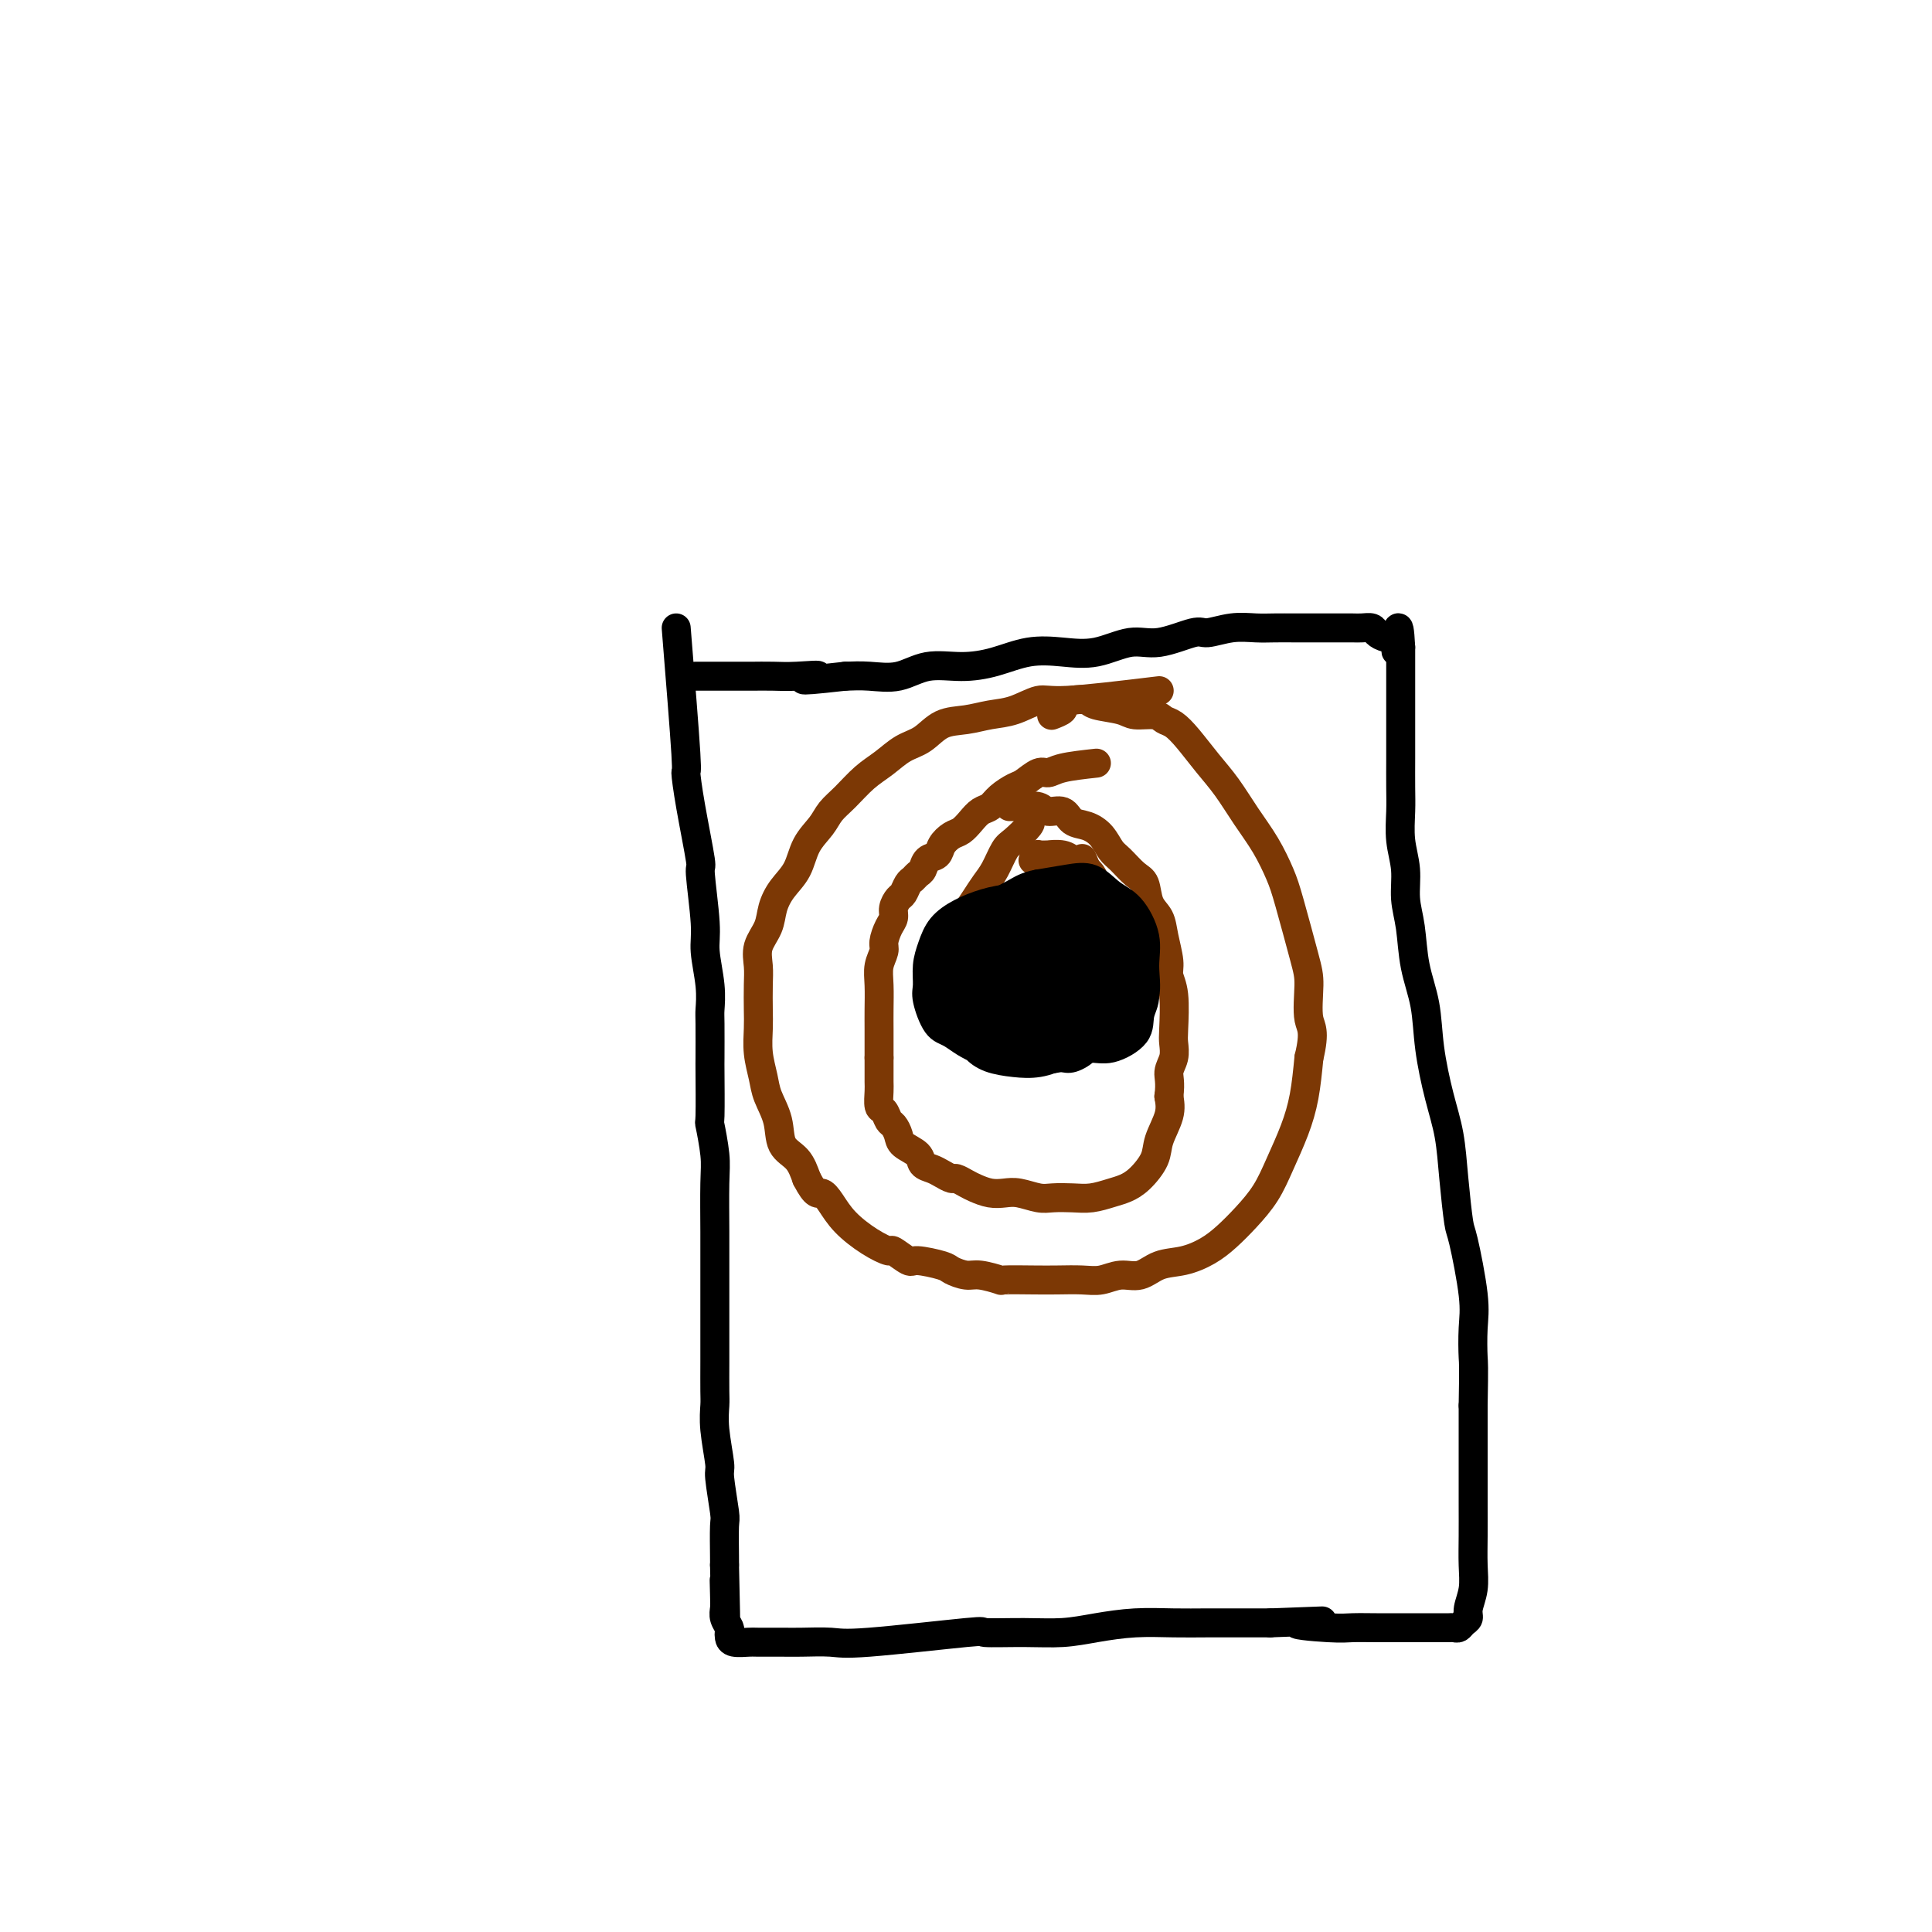 <svg viewBox='0 0 400 400' version='1.1' xmlns='http://www.w3.org/2000/svg' xmlns:xlink='http://www.w3.org/1999/xlink'><g fill='none' stroke='#000000' stroke-width='6' stroke-linecap='round' stroke-linejoin='round'><path d='M140,130c0.859,10.660 1.718,21.321 2,26c0.282,4.679 -0.011,3.378 0,4c0.011,0.622 0.328,3.167 1,7c0.672,3.833 1.701,8.954 2,11c0.299,2.046 -0.130,1.017 0,3c0.130,1.983 0.819,6.977 1,10c0.181,3.023 -0.148,4.076 0,6c0.148,1.924 0.772,4.721 1,7c0.228,2.279 0.061,4.041 0,5c-0.061,0.959 -0.017,1.113 0,3c0.017,1.887 0.008,5.505 0,7c-0.008,1.495 -0.016,0.866 0,3c0.016,2.134 0.057,7.031 0,9c-0.057,1.969 -0.211,1.010 0,2c0.211,0.990 0.789,3.928 1,6c0.211,2.072 0.057,3.277 0,6c-0.057,2.723 -0.015,6.964 0,10c0.015,3.036 0.004,4.869 0,7c-0.004,2.131 -0.001,4.561 0,7c0.001,2.439 -0.001,4.886 0,7c0.001,2.114 0.004,3.894 0,6c-0.004,2.106 -0.016,4.537 0,6c0.016,1.463 0.061,1.958 0,3c-0.061,1.042 -0.226,2.631 0,5c0.226,2.369 0.845,5.517 1,7c0.155,1.483 -0.155,1.301 0,3c0.155,1.699 0.773,5.280 1,7c0.227,1.720 0.061,1.578 0,3c-0.061,1.422 -0.017,4.406 0,6c0.017,1.594 0.009,1.797 0,2'/><path d='M150,324c0.465,19.678 0.128,8.873 0,5c-0.128,-3.873 -0.048,-0.814 0,1c0.048,1.814 0.065,2.384 0,3c-0.065,0.616 -0.213,1.279 0,2c0.213,0.721 0.785,1.500 1,2c0.215,0.500 0.071,0.723 0,1c-0.071,0.277 -0.069,0.610 0,1c0.069,0.390 0.207,0.837 1,1c0.793,0.163 2.243,0.043 3,0c0.757,-0.043 0.823,-0.010 2,0c1.177,0.010 3.467,-0.005 5,0c1.533,0.005 2.310,0.030 4,0c1.690,-0.030 4.294,-0.113 6,0c1.706,0.113 2.513,0.423 8,0c5.487,-0.423 15.655,-1.580 20,-2c4.345,-0.420 2.869,-0.102 4,0c1.131,0.102 4.870,-0.011 8,0c3.130,0.011 5.650,0.147 8,0c2.350,-0.147 4.528,-0.575 7,-1c2.472,-0.425 5.237,-0.846 8,-1c2.763,-0.154 5.524,-0.041 8,0c2.476,0.041 4.667,0.011 7,0c2.333,-0.011 4.810,-0.003 7,0c2.190,0.003 4.095,0.002 6,0'/><path d='M263,336c18.232,-0.679 8.311,-0.378 6,0c-2.311,0.378 2.987,0.833 6,1c3.013,0.167 3.742,0.045 5,0c1.258,-0.045 3.044,-0.012 5,0c1.956,0.012 4.082,0.003 6,0c1.918,-0.003 3.627,0.000 5,0c1.373,-0.000 2.409,-0.003 3,0c0.591,0.003 0.737,0.012 1,0c0.263,-0.012 0.644,-0.046 1,0c0.356,0.046 0.688,0.173 1,0c0.312,-0.173 0.606,-0.645 1,-1c0.394,-0.355 0.890,-0.592 1,-1c0.110,-0.408 -0.167,-0.987 0,-2c0.167,-1.013 0.777,-2.459 1,-4c0.223,-1.541 0.060,-3.178 0,-5c-0.060,-1.822 -0.016,-3.828 0,-6c0.016,-2.172 0.004,-4.510 0,-7c-0.004,-2.490 -0.001,-5.132 0,-8c0.001,-2.868 0.000,-5.962 0,-8c-0.000,-2.038 -0.000,-3.019 0,-4'/><path d='M305,291c0.163,-8.776 0.069,-8.716 0,-10c-0.069,-1.284 -0.113,-3.912 0,-6c0.113,-2.088 0.382,-3.638 0,-7c-0.382,-3.362 -1.414,-8.537 -2,-11c-0.586,-2.463 -0.724,-2.213 -1,-4c-0.276,-1.787 -0.689,-5.609 -1,-9c-0.311,-3.391 -0.521,-6.350 -1,-9c-0.479,-2.650 -1.227,-4.991 -2,-8c-0.773,-3.009 -1.570,-6.687 -2,-10c-0.430,-3.313 -0.492,-6.261 -1,-9c-0.508,-2.739 -1.460,-5.270 -2,-8c-0.540,-2.730 -0.666,-5.661 -1,-8c-0.334,-2.339 -0.874,-4.087 -1,-6c-0.126,-1.913 0.162,-3.991 0,-6c-0.162,-2.009 -0.776,-3.948 -1,-6c-0.224,-2.052 -0.060,-4.218 0,-6c0.060,-1.782 0.016,-3.181 0,-5c-0.016,-1.819 -0.004,-4.059 0,-6c0.004,-1.941 0.001,-3.585 0,-5c-0.001,-1.415 -0.000,-2.603 0,-4c0.000,-1.397 0.000,-3.004 0,-4c-0.000,-0.996 -0.000,-1.380 0,-2c0.000,-0.620 0.000,-1.475 0,-2c-0.000,-0.525 -0.000,-0.719 0,-1c0.000,-0.281 0.000,-0.649 0,-1c-0.000,-0.351 -0.000,-0.685 0,-1c0.000,-0.315 0.000,-0.610 0,-1c-0.000,-0.390 -0.000,-0.874 0,-1c0.000,-0.126 0.000,0.107 0,0c-0.000,-0.107 -0.000,-0.553 0,-1'/><path d='M290,134c-0.406,-7.997 -0.920,-1.989 -1,0c-0.080,1.989 0.274,-0.041 0,-1c-0.274,-0.959 -1.175,-0.845 -2,-1c-0.825,-0.155 -1.573,-0.577 -2,-1c-0.427,-0.423 -0.533,-0.845 -1,-1c-0.467,-0.155 -1.296,-0.041 -2,0c-0.704,0.041 -1.283,0.011 -2,0c-0.717,-0.011 -1.573,-0.003 -3,0c-1.427,0.003 -3.426,-0.000 -5,0c-1.574,0.000 -2.723,0.004 -4,0c-1.277,-0.004 -2.684,-0.017 -4,0c-1.316,0.017 -2.543,0.065 -4,0c-1.457,-0.065 -3.146,-0.244 -5,0c-1.854,0.244 -3.873,0.910 -5,1c-1.127,0.090 -1.363,-0.396 -3,0c-1.637,0.396 -4.676,1.674 -7,2c-2.324,0.326 -3.932,-0.298 -6,0c-2.068,0.298 -4.595,1.520 -7,2c-2.405,0.480 -4.687,0.218 -7,0c-2.313,-0.218 -4.658,-0.391 -7,0c-2.342,0.391 -4.681,1.344 -7,2c-2.319,0.656 -4.619,1.013 -7,1c-2.381,-0.013 -4.844,-0.395 -7,0c-2.156,0.395 -4.003,1.568 -6,2c-1.997,0.432 -4.142,0.123 -6,0c-1.858,-0.123 -3.429,-0.062 -5,0'/><path d='M175,140c-13.556,1.547 -7.444,0.415 -6,0c1.444,-0.415 -1.778,-0.111 -4,0c-2.222,0.111 -3.442,0.030 -5,0c-1.558,-0.030 -3.454,-0.008 -4,0c-0.546,0.008 0.257,0.002 -1,0c-1.257,-0.002 -4.574,-0.001 -6,0c-1.426,0.001 -0.960,0.000 -1,0c-0.040,-0.000 -0.585,-0.000 -1,0c-0.415,0.000 -0.700,0.000 -1,0c-0.300,-0.000 -0.617,-0.000 -1,0c-0.383,0.000 -0.834,0.000 -1,0c-0.166,-0.000 -0.047,-0.000 0,0c0.047,0.000 0.024,0.000 0,0'/></g>
<g fill='none' stroke='#7C3805' stroke-width='6' stroke-linecap='round' stroke-linejoin='round'><path d='M213,170c0.292,0.116 0.584,0.232 0,1c-0.584,0.768 -2.043,2.186 -3,3c-0.957,0.814 -1.411,1.022 -2,2c-0.589,0.978 -1.313,2.727 -2,4c-0.687,1.273 -1.336,2.071 -2,3c-0.664,0.929 -1.341,1.989 -2,3c-0.659,1.011 -1.300,1.973 -2,3c-0.700,1.027 -1.459,2.120 -2,3c-0.541,0.880 -0.863,1.546 -1,2c-0.137,0.454 -0.089,0.694 0,1c0.089,0.306 0.220,0.677 0,2c-0.220,1.323 -0.792,3.597 -1,5c-0.208,1.403 -0.051,1.934 0,2c0.051,0.066 -0.002,-0.334 0,0c0.002,0.334 0.060,1.403 0,2c-0.060,0.597 -0.237,0.723 0,1c0.237,0.277 0.890,0.704 1,1c0.110,0.296 -0.321,0.461 0,1c0.321,0.539 1.395,1.451 2,2c0.605,0.549 0.740,0.734 1,1c0.260,0.266 0.646,0.611 1,1c0.354,0.389 0.676,0.821 1,1c0.324,0.179 0.650,0.104 1,0c0.350,-0.104 0.724,-0.238 1,0c0.276,0.238 0.455,0.848 1,1c0.545,0.152 1.455,-0.155 2,0c0.545,0.155 0.724,0.773 1,1c0.276,0.227 0.650,0.065 1,0c0.350,-0.065 0.675,-0.032 1,0'/><path d='M210,216c2.429,1.083 2.003,0.290 2,0c-0.003,-0.290 0.419,-0.078 1,0c0.581,0.078 1.322,0.022 2,0c0.678,-0.022 1.294,-0.009 2,0c0.706,0.009 1.501,0.012 2,0c0.499,-0.012 0.701,-0.041 1,0c0.299,0.041 0.695,0.152 1,0c0.305,-0.152 0.519,-0.566 1,-1c0.481,-0.434 1.229,-0.887 2,-1c0.771,-0.113 1.566,0.114 2,0c0.434,-0.114 0.508,-0.569 1,-1c0.492,-0.431 1.404,-0.837 2,-1c0.596,-0.163 0.877,-0.084 1,0c0.123,0.084 0.089,0.174 0,0c-0.089,-0.174 -0.234,-0.613 0,-1c0.234,-0.387 0.847,-0.722 1,-1c0.153,-0.278 -0.155,-0.500 0,-1c0.155,-0.500 0.775,-1.277 1,-2c0.225,-0.723 0.057,-1.390 0,-2c-0.057,-0.610 -0.004,-1.162 0,-2c0.004,-0.838 -0.040,-1.961 0,-3c0.040,-1.039 0.166,-1.993 0,-3c-0.166,-1.007 -0.622,-2.065 -1,-3c-0.378,-0.935 -0.679,-1.746 -1,-3c-0.321,-1.254 -0.664,-2.953 -1,-4c-0.336,-1.047 -0.665,-1.444 -1,-2c-0.335,-0.556 -0.678,-1.273 -1,-2c-0.322,-0.727 -0.625,-1.465 -1,-2c-0.375,-0.535 -0.821,-0.867 -1,-1c-0.179,-0.133 -0.089,-0.066 0,0'/><path d='M225,180c-1.260,-3.079 -0.910,-2.275 -1,-2c-0.090,0.275 -0.621,0.021 -1,0c-0.379,-0.021 -0.607,0.191 -1,0c-0.393,-0.191 -0.952,-0.784 -2,-1c-1.048,-0.216 -2.586,-0.054 -3,0c-0.414,0.054 0.295,0.001 0,0c-0.295,-0.001 -1.595,0.051 -2,0c-0.405,-0.051 0.083,-0.206 0,0c-0.083,0.206 -0.738,0.773 -1,1c-0.262,0.227 -0.131,0.113 0,0'/><path d='M227,158c-2.658,0.294 -5.316,0.589 -7,1c-1.684,0.411 -2.394,0.939 -3,1c-0.606,0.061 -1.107,-0.345 -2,0c-0.893,0.345 -2.179,1.439 -3,2c-0.821,0.561 -1.179,0.587 -2,1c-0.821,0.413 -2.107,1.214 -3,2c-0.893,0.786 -1.394,1.558 -2,2c-0.606,0.442 -1.318,0.555 -2,1c-0.682,0.445 -1.333,1.222 -2,2c-0.667,0.778 -1.348,1.555 -2,2c-0.652,0.445 -1.274,0.557 -2,1c-0.726,0.443 -1.557,1.218 -2,2c-0.443,0.782 -0.500,1.572 -1,2c-0.500,0.428 -1.443,0.495 -2,1c-0.557,0.505 -0.727,1.449 -1,2c-0.273,0.551 -0.650,0.710 -1,1c-0.350,0.290 -0.672,0.710 -1,1c-0.328,0.290 -0.662,0.448 -1,1c-0.338,0.552 -0.682,1.498 -1,2c-0.318,0.502 -0.611,0.561 -1,1c-0.389,0.439 -0.874,1.258 -1,2c-0.126,0.742 0.106,1.409 0,2c-0.106,0.591 -0.550,1.108 -1,2c-0.450,0.892 -0.905,2.160 -1,3c-0.095,0.840 0.171,1.252 0,2c-0.171,0.748 -0.778,1.832 -1,3c-0.222,1.168 -0.060,2.421 0,4c0.060,1.579 0.016,3.485 0,5c-0.016,1.515 -0.004,2.639 0,4c0.004,1.361 0.001,2.960 0,4c-0.001,1.040 -0.001,1.520 0,2'/><path d='M182,219c0.001,3.517 0.003,2.811 0,3c-0.003,0.189 -0.012,1.273 0,2c0.012,0.727 0.044,1.097 0,2c-0.044,0.903 -0.166,2.339 0,3c0.166,0.661 0.620,0.547 1,1c0.380,0.453 0.687,1.472 1,2c0.313,0.528 0.632,0.565 1,1c0.368,0.435 0.784,1.268 1,2c0.216,0.732 0.232,1.362 1,2c0.768,0.638 2.290,1.285 3,2c0.710,0.715 0.609,1.497 1,2c0.391,0.503 1.274,0.726 2,1c0.726,0.274 1.296,0.598 2,1c0.704,0.402 1.542,0.882 2,1c0.458,0.118 0.534,-0.126 1,0c0.466,0.126 1.320,0.621 2,1c0.680,0.379 1.186,0.641 2,1c0.814,0.359 1.935,0.814 3,1c1.065,0.186 2.073,0.102 3,0c0.927,-0.102 1.773,-0.223 3,0c1.227,0.223 2.835,0.789 4,1c1.165,0.211 1.887,0.068 3,0c1.113,-0.068 2.618,-0.061 4,0c1.382,0.061 2.640,0.176 4,0c1.360,-0.176 2.821,-0.643 4,-1c1.179,-0.357 2.075,-0.605 3,-1c0.925,-0.395 1.881,-0.937 3,-2c1.119,-1.063 2.403,-2.646 3,-4c0.597,-1.354 0.507,-2.480 1,-4c0.493,-1.520 1.569,-3.434 2,-5c0.431,-1.566 0.215,-2.783 0,-4'/><path d='M242,227c0.404,-3.004 -0.087,-4.015 0,-5c0.087,-0.985 0.751,-1.944 1,-3c0.249,-1.056 0.082,-2.209 0,-3c-0.082,-0.791 -0.078,-1.218 0,-3c0.078,-1.782 0.229,-4.917 0,-7c-0.229,-2.083 -0.839,-3.112 -1,-4c-0.161,-0.888 0.126,-1.635 0,-3c-0.126,-1.365 -0.666,-3.348 -1,-5c-0.334,-1.652 -0.463,-2.975 -1,-4c-0.537,-1.025 -1.481,-1.754 -2,-3c-0.519,-1.246 -0.614,-3.009 -1,-4c-0.386,-0.991 -1.065,-1.211 -2,-2c-0.935,-0.789 -2.127,-2.146 -3,-3c-0.873,-0.854 -1.426,-1.203 -2,-2c-0.574,-0.797 -1.169,-2.041 -2,-3c-0.831,-0.959 -1.898,-1.634 -3,-2c-1.102,-0.366 -2.238,-0.424 -3,-1c-0.762,-0.576 -1.149,-1.671 -2,-2c-0.851,-0.329 -2.165,0.108 -3,0c-0.835,-0.108 -1.191,-0.761 -2,-1c-0.809,-0.239 -2.073,-0.064 -3,0c-0.927,0.064 -1.519,0.017 -2,0c-0.481,-0.017 -0.852,-0.005 -1,0c-0.148,0.005 -0.074,0.002 0,0'/><path d='M240,143c-7.470,0.900 -14.941,1.800 -19,2c-4.059,0.200 -4.707,-0.299 -6,0c-1.293,0.299 -3.230,1.397 -5,2c-1.770,0.603 -3.372,0.713 -5,1c-1.628,0.287 -3.282,0.752 -5,1c-1.718,0.248 -3.502,0.281 -5,1c-1.498,0.719 -2.711,2.125 -4,3c-1.289,0.875 -2.653,1.221 -4,2c-1.347,0.779 -2.677,1.993 -4,3c-1.323,1.007 -2.637,1.808 -4,3c-1.363,1.192 -2.773,2.776 -4,4c-1.227,1.224 -2.272,2.087 -3,3c-0.728,0.913 -1.141,1.874 -2,3c-0.859,1.126 -2.165,2.415 -3,4c-0.835,1.585 -1.198,3.466 -2,5c-0.802,1.534 -2.043,2.721 -3,4c-0.957,1.279 -1.629,2.651 -2,4c-0.371,1.349 -0.439,2.675 -1,4c-0.561,1.325 -1.614,2.650 -2,4c-0.386,1.350 -0.104,2.726 0,4c0.104,1.274 0.031,2.444 0,4c-0.031,1.556 -0.021,3.496 0,5c0.021,1.504 0.051,2.571 0,4c-0.051,1.429 -0.184,3.219 0,5c0.184,1.781 0.686,3.554 1,5c0.314,1.446 0.441,2.567 1,4c0.559,1.433 1.552,3.178 2,5c0.448,1.822 0.351,3.721 1,5c0.649,1.279 2.042,1.937 3,3c0.958,1.063 1.479,2.532 2,4'/><path d='M167,244c1.982,3.857 2.437,2.999 3,3c0.563,0.001 1.234,0.860 2,2c0.766,1.140 1.627,2.562 3,4c1.373,1.438 3.257,2.892 5,4c1.743,1.108 3.346,1.869 4,2c0.654,0.131 0.359,-0.369 1,0c0.641,0.369 2.220,1.605 3,2c0.780,0.395 0.762,-0.053 2,0c1.238,0.053 3.730,0.606 5,1c1.270,0.394 1.316,0.627 2,1c0.684,0.373 2.006,0.884 3,1c0.994,0.116 1.661,-0.165 3,0c1.339,0.165 3.352,0.776 4,1c0.648,0.224 -0.067,0.061 1,0c1.067,-0.061 3.916,-0.021 6,0c2.084,0.021 3.404,0.021 5,0c1.596,-0.021 3.468,-0.065 5,0c1.532,0.065 2.723,0.239 4,0c1.277,-0.239 2.641,-0.893 4,-1c1.359,-0.107 2.712,0.331 4,0c1.288,-0.331 2.511,-1.431 4,-2c1.489,-0.569 3.245,-0.608 5,-1c1.755,-0.392 3.509,-1.138 5,-2c1.491,-0.862 2.721,-1.842 4,-3c1.279,-1.158 2.609,-2.495 4,-4c1.391,-1.505 2.845,-3.180 4,-5c1.155,-1.820 2.011,-3.787 3,-6c0.989,-2.213 2.113,-4.673 3,-7c0.887,-2.327 1.539,-4.522 2,-7c0.461,-2.478 0.730,-5.239 1,-8'/><path d='M271,219c1.387,-5.774 0.356,-6.209 0,-8c-0.356,-1.791 -0.037,-4.939 0,-7c0.037,-2.061 -0.208,-3.035 -1,-6c-0.792,-2.965 -2.129,-7.920 -3,-11c-0.871,-3.080 -1.275,-4.286 -2,-6c-0.725,-1.714 -1.772,-3.936 -3,-6c-1.228,-2.064 -2.636,-3.972 -4,-6c-1.364,-2.028 -2.684,-4.178 -4,-6c-1.316,-1.822 -2.630,-3.315 -4,-5c-1.370,-1.685 -2.797,-3.561 -4,-5c-1.203,-1.439 -2.182,-2.441 -3,-3c-0.818,-0.559 -1.477,-0.674 -2,-1c-0.523,-0.326 -0.912,-0.861 -2,-1c-1.088,-0.139 -2.875,0.120 -4,0c-1.125,-0.120 -1.588,-0.618 -3,-1c-1.412,-0.382 -3.774,-0.650 -5,-1c-1.226,-0.350 -1.317,-0.784 -2,-1c-0.683,-0.216 -1.959,-0.215 -3,0c-1.041,0.215 -1.846,0.645 -2,1c-0.154,0.355 0.343,0.634 0,1c-0.343,0.366 -1.527,0.819 -2,1c-0.473,0.181 -0.237,0.091 0,0'/></g>
<g fill='none' stroke='#000000' stroke-width='6' stroke-linecap='round' stroke-linejoin='round'><path d='M218,188c-2.926,3.603 -5.852,7.206 -8,11c-2.148,3.794 -3.517,7.779 -4,10c-0.483,2.221 -0.081,2.680 0,3c0.081,0.320 -0.160,0.502 0,1c0.160,0.498 0.721,1.310 1,2c0.279,0.690 0.277,1.256 1,2c0.723,0.744 2.170,1.665 3,2c0.830,0.335 1.042,0.085 2,0c0.958,-0.085 2.663,-0.005 4,0c1.337,0.005 2.305,-0.067 3,0c0.695,0.067 1.115,0.272 2,0c0.885,-0.272 2.234,-1.020 3,-2c0.766,-0.980 0.950,-2.191 1,-3c0.050,-0.809 -0.034,-1.215 0,-2c0.034,-0.785 0.187,-1.950 0,-3c-0.187,-1.050 -0.713,-1.984 -1,-3c-0.287,-1.016 -0.335,-2.115 -1,-3c-0.665,-0.885 -1.948,-1.555 -3,-2c-1.052,-0.445 -1.874,-0.663 -3,-1c-1.126,-0.337 -2.557,-0.792 -4,-1c-1.443,-0.208 -2.897,-0.168 -4,0c-1.103,0.168 -1.854,0.465 -3,1c-1.146,0.535 -2.685,1.309 -4,2c-1.315,0.691 -2.405,1.300 -3,2c-0.595,0.700 -0.693,1.491 -1,2c-0.307,0.509 -0.821,0.734 -1,1c-0.179,0.266 -0.023,0.571 0,1c0.023,0.429 -0.087,0.981 0,1c0.087,0.019 0.369,-0.495 1,0c0.631,0.495 1.609,1.999 3,3c1.391,1.001 3.196,1.501 5,2'/><path d='M207,214c2.283,1.113 3.491,0.396 5,0c1.509,-0.396 3.320,-0.472 5,-1c1.680,-0.528 3.230,-1.507 5,-3c1.770,-1.493 3.758,-3.500 5,-5c1.242,-1.500 1.736,-2.493 2,-4c0.264,-1.507 0.298,-3.529 1,-5c0.702,-1.471 2.072,-2.392 0,-4c-2.072,-1.608 -7.586,-3.904 -10,-5c-2.414,-1.096 -1.728,-0.993 -3,-1c-1.272,-0.007 -4.501,-0.123 -7,0c-2.499,0.123 -4.267,0.486 -6,1c-1.733,0.514 -3.431,1.181 -5,2c-1.569,0.819 -3.010,1.792 -4,3c-0.990,1.208 -1.528,2.653 -2,4c-0.472,1.347 -0.879,2.597 -1,4c-0.121,1.403 0.043,2.960 0,4c-0.043,1.040 -0.292,1.564 0,3c0.292,1.436 1.125,3.783 2,5c0.875,1.217 1.791,1.302 3,2c1.209,0.698 2.711,2.008 5,3c2.289,0.992 5.366,1.667 8,2c2.634,0.333 4.824,0.323 7,0c2.176,-0.323 4.338,-0.960 6,-2c1.662,-1.040 2.824,-2.484 4,-4c1.176,-1.516 2.366,-3.106 3,-5c0.634,-1.894 0.711,-4.093 0,-6c-0.711,-1.907 -2.211,-3.521 -3,-5c-0.789,-1.479 -0.866,-2.821 -2,-4c-1.134,-1.179 -3.324,-2.194 -5,-3c-1.676,-0.806 -2.838,-1.403 -4,-2'/><path d='M216,188c-2.031,-0.870 -2.610,-0.544 -4,0c-1.390,0.544 -3.591,1.307 -5,2c-1.409,0.693 -2.025,1.317 -3,2c-0.975,0.683 -2.309,1.424 -3,2c-0.691,0.576 -0.738,0.985 -1,2c-0.262,1.015 -0.739,2.635 -1,4c-0.261,1.365 -0.307,2.474 0,4c0.307,1.526 0.965,3.468 2,5c1.035,1.532 2.446,2.653 4,4c1.554,1.347 3.253,2.922 5,4c1.747,1.078 3.544,1.661 5,2c1.456,0.339 2.572,0.434 4,0c1.428,-0.434 3.168,-1.396 4,-2c0.832,-0.604 0.757,-0.850 2,-3c1.243,-2.150 3.804,-6.204 5,-9c1.196,-2.796 1.027,-4.332 1,-6c-0.027,-1.668 0.090,-3.466 0,-5c-0.090,-1.534 -0.385,-2.803 -1,-4c-0.615,-1.197 -1.551,-2.322 -3,-3c-1.449,-0.678 -3.412,-0.909 -5,-1c-1.588,-0.091 -2.800,-0.044 -4,0c-1.200,0.044 -2.388,0.084 -4,1c-1.612,0.916 -3.647,2.710 -5,4c-1.353,1.290 -2.025,2.078 -3,3c-0.975,0.922 -2.255,1.979 -3,3c-0.745,1.021 -0.956,2.007 -1,3c-0.044,0.993 0.079,1.993 0,3c-0.079,1.007 -0.361,2.023 0,3c0.361,0.977 1.367,1.917 3,3c1.633,1.083 3.895,2.309 6,3c2.105,0.691 4.052,0.845 6,1'/><path d='M217,213c3.642,1.109 5.246,0.381 7,0c1.754,-0.381 3.660,-0.413 5,-1c1.340,-0.587 2.116,-1.727 3,-3c0.884,-1.273 1.875,-2.679 2,-5c0.125,-2.321 -0.616,-5.558 -1,-7c-0.384,-1.442 -0.410,-1.090 -1,-2c-0.590,-0.910 -1.743,-3.083 -2,-4c-0.257,-0.917 0.381,-0.579 -1,-1c-1.381,-0.421 -4.782,-1.601 -7,-2c-2.218,-0.399 -3.253,-0.017 -5,0c-1.747,0.017 -4.205,-0.331 -6,0c-1.795,0.331 -2.927,1.340 -4,2c-1.073,0.660 -2.086,0.969 -3,2c-0.914,1.031 -1.730,2.782 -2,4c-0.270,1.218 0.005,1.902 0,3c-0.005,1.098 -0.290,2.610 0,4c0.290,1.390 1.154,2.660 2,4c0.846,1.340 1.675,2.751 3,4c1.325,1.249 3.148,2.336 5,3c1.852,0.664 3.733,0.903 6,1c2.267,0.097 4.918,0.050 7,0c2.082,-0.050 3.593,-0.104 5,-1c1.407,-0.896 2.709,-2.635 4,-4c1.291,-1.365 2.572,-2.356 3,-4c0.428,-1.644 0.002,-3.940 0,-6c-0.002,-2.060 0.420,-3.884 0,-6c-0.420,-2.116 -1.682,-4.526 -3,-6c-1.318,-1.474 -2.694,-2.014 -4,-3c-1.306,-0.986 -2.544,-2.419 -4,-3c-1.456,-0.581 -3.130,-0.309 -5,0c-1.870,0.309 -3.935,0.654 -6,1'/><path d='M215,183c-2.571,0.478 -3.497,1.174 -5,2c-1.503,0.826 -3.581,1.781 -5,3c-1.419,1.219 -2.177,2.702 -3,4c-0.823,1.298 -1.710,2.411 -2,4c-0.290,1.589 0.019,3.653 0,5c-0.019,1.347 -0.364,1.978 1,4c1.364,2.022 4.439,5.434 6,7c1.561,1.566 1.610,1.287 3,2c1.390,0.713 4.122,2.417 7,3c2.878,0.583 5.901,0.044 8,0c2.099,-0.044 3.275,0.407 5,0c1.725,-0.407 3.998,-1.673 5,-3c1.002,-1.327 0.734,-2.714 1,-4c0.266,-1.286 1.066,-2.470 1,-4c-0.066,-1.530 -0.999,-3.405 -2,-5c-1.001,-1.595 -2.069,-2.910 -3,-4c-0.931,-1.090 -1.725,-1.954 -3,-3c-1.275,-1.046 -3.029,-2.275 -5,-3c-1.971,-0.725 -4.157,-0.945 -6,-1c-1.843,-0.055 -3.344,0.056 -5,0c-1.656,-0.056 -3.467,-0.280 -5,0c-1.533,0.280 -2.789,1.064 -4,2c-1.211,0.936 -2.377,2.024 -3,3c-0.623,0.976 -0.701,1.839 -1,3c-0.299,1.161 -0.817,2.619 -1,4c-0.183,1.381 -0.031,2.683 0,4c0.031,1.317 -0.058,2.648 1,4c1.058,1.352 3.263,2.723 5,4c1.737,1.277 3.006,2.459 5,3c1.994,0.541 4.713,0.440 7,0c2.287,-0.440 4.144,-1.220 6,-2'/><path d='M223,215c2.783,-0.671 3.240,-1.349 4,-3c0.760,-1.651 1.822,-4.276 3,-6c1.178,-1.724 2.472,-2.545 1,-6c-1.472,-3.455 -5.709,-9.542 -8,-12c-2.291,-2.458 -2.636,-1.287 -4,-1c-1.364,0.287 -3.745,-0.309 -6,0c-2.255,0.309 -4.382,1.525 -6,2c-1.618,0.475 -2.728,0.211 -5,3c-2.272,2.789 -5.708,8.632 -6,13c-0.292,4.368 2.560,7.263 4,9c1.440,1.737 1.469,2.318 2,3c0.531,0.682 1.563,1.467 3,2c1.437,0.533 3.278,0.814 5,1c1.722,0.186 3.323,0.275 5,0c1.677,-0.275 3.430,-0.916 5,-2c1.570,-1.084 2.959,-2.610 4,-4c1.041,-1.390 1.736,-2.643 2,-4c0.264,-1.357 0.098,-2.819 0,-4c-0.098,-1.181 -0.126,-2.083 -1,-3c-0.874,-0.917 -2.593,-1.851 -4,-3c-1.407,-1.149 -2.501,-2.515 -4,-3c-1.499,-0.485 -3.402,-0.089 -5,0c-1.598,0.089 -2.892,-0.130 -4,0c-1.108,0.130 -2.031,0.609 -3,1c-0.969,0.391 -1.985,0.696 -3,1'/><path d='M202,199c-2.765,0.627 -2.176,1.195 -2,2c0.176,0.805 -0.060,1.848 0,3c0.060,1.152 0.415,2.415 0,3c-0.415,0.585 -1.599,0.493 0,2c1.599,1.507 5.981,4.614 8,6c2.019,1.386 1.676,1.051 2,1c0.324,-0.051 1.314,0.183 2,0c0.686,-0.183 1.068,-0.783 1,-1c-0.068,-0.217 -0.585,-0.052 -1,0c-0.415,0.052 -0.728,-0.009 -1,0c-0.272,0.009 -0.504,0.088 -1,0c-0.496,-0.088 -1.256,-0.344 -1,0c0.256,0.344 1.530,1.286 3,2c1.470,0.714 3.138,1.198 5,1c1.862,-0.198 3.919,-1.080 5,-1c1.081,0.080 1.188,1.122 2,0c0.812,-1.122 2.330,-4.409 3,-7c0.670,-2.591 0.491,-4.488 0,-6c-0.491,-1.512 -1.295,-2.640 -2,-4c-0.705,-1.360 -1.313,-2.952 -2,-4c-0.687,-1.048 -1.454,-1.551 -2,-2c-0.546,-0.449 -0.870,-0.842 -1,-1c-0.130,-0.158 -0.065,-0.079 0,0'/><path d='M220,193c-1.082,-1.512 -0.286,0.209 0,1c0.286,0.791 0.063,0.653 0,1c-0.063,0.347 0.036,1.179 0,2c-0.036,0.821 -0.205,1.633 0,2c0.205,0.367 0.786,0.291 1,0c0.214,-0.291 0.061,-0.797 0,-1c-0.061,-0.203 -0.031,-0.101 0,0'/><path d='M197,201c5.973,2.113 11.945,4.227 15,5c3.055,0.773 3.192,0.206 4,0c0.808,-0.206 2.288,-0.051 3,0c0.712,0.051 0.658,-0.002 1,0c0.342,0.002 1.081,0.061 1,0c-0.081,-0.061 -0.982,-0.241 -2,0c-1.018,0.241 -2.154,0.902 -3,1c-0.846,0.098 -1.401,-0.366 -2,0c-0.599,0.366 -1.241,1.562 -2,2c-0.759,0.438 -1.633,0.119 -2,0c-0.367,-0.119 -0.226,-0.039 0,0c0.226,0.039 0.538,0.038 1,0c0.462,-0.038 1.076,-0.112 2,0c0.924,0.112 2.158,0.410 3,0c0.842,-0.410 1.291,-1.527 2,-2c0.709,-0.473 1.677,-0.302 2,-1c0.323,-0.698 -0.000,-2.264 0,-3c0.000,-0.736 0.324,-0.642 0,-1c-0.324,-0.358 -1.297,-1.168 -2,-2c-0.703,-0.832 -1.137,-1.687 -2,-2c-0.863,-0.313 -2.155,-0.084 -3,0c-0.845,0.084 -1.241,0.024 -2,0c-0.759,-0.024 -1.879,-0.012 -3,0'/><path d='M208,198c-1.402,0.407 -0.906,1.424 -1,2c-0.094,0.576 -0.778,0.710 -1,1c-0.222,0.290 0.018,0.737 0,1c-0.018,0.263 -0.295,0.343 0,1c0.295,0.657 1.160,1.890 2,3c0.840,1.110 1.655,2.095 4,3c2.345,0.905 6.222,1.730 8,2c1.778,0.270 1.459,-0.014 2,0c0.541,0.014 1.944,0.327 3,0c1.056,-0.327 1.766,-1.296 2,-2c0.234,-0.704 -0.008,-1.145 0,-2c0.008,-0.855 0.266,-2.125 0,-3c-0.266,-0.875 -1.057,-1.356 -2,-2c-0.943,-0.644 -2.038,-1.452 -3,-2c-0.962,-0.548 -1.791,-0.837 -3,-1c-1.209,-0.163 -2.797,-0.199 -4,0c-1.203,0.199 -2.022,0.634 -3,1c-0.978,0.366 -2.116,0.664 -3,1c-0.884,0.336 -1.515,0.708 -2,1c-0.485,0.292 -0.826,0.502 -1,1c-0.174,0.498 -0.183,1.283 0,2c0.183,0.717 0.556,1.364 1,2c0.444,0.636 0.958,1.260 2,2c1.042,0.740 2.612,1.595 4,2c1.388,0.405 2.594,0.361 4,0c1.406,-0.361 3.012,-1.038 4,-2c0.988,-0.962 1.359,-2.208 2,-3c0.641,-0.792 1.553,-1.130 2,-2c0.447,-0.870 0.428,-2.273 0,-3c-0.428,-0.727 -1.265,-0.779 -2,-1c-0.735,-0.221 -1.367,-0.610 -2,-1'/><path d='M221,199c-1.366,-0.839 -2.783,-0.436 -4,0c-1.217,0.436 -2.236,0.904 -3,1c-0.764,0.096 -1.273,-0.182 -2,0c-0.727,0.182 -1.671,0.823 -2,1c-0.329,0.177 -0.043,-0.111 0,0c0.043,0.111 -0.156,0.619 0,1c0.156,0.381 0.666,0.634 1,1c0.334,0.366 0.491,0.844 1,1c0.509,0.156 1.371,-0.012 2,0c0.629,0.012 1.025,0.203 1,0c-0.025,-0.203 -0.472,-0.802 -1,-1c-0.528,-0.198 -1.138,0.004 -1,0c0.138,-0.004 1.023,-0.213 2,0c0.977,0.213 2.046,0.850 3,1c0.954,0.150 1.792,-0.187 3,0c1.208,0.187 2.787,0.896 3,1c0.213,0.104 -0.939,-0.399 -2,-1c-1.061,-0.601 -2.030,-1.301 -3,-2'/><path d='M219,202c-1.363,-0.629 -2.272,-0.701 -3,-1c-0.728,-0.299 -1.275,-0.823 -2,-1c-0.725,-0.177 -1.628,-0.005 -2,0c-0.372,0.005 -0.214,-0.156 0,0c0.214,0.156 0.485,0.627 1,1c0.515,0.373 1.275,0.646 2,1c0.725,0.354 1.415,0.787 2,1c0.585,0.213 1.066,0.204 1,0c-0.066,-0.204 -0.679,-0.603 -1,-1c-0.321,-0.397 -0.352,-0.791 -1,-1c-0.648,-0.209 -1.915,-0.233 -3,0c-1.085,0.233 -1.990,0.724 -3,1c-1.010,0.276 -2.125,0.339 -3,1c-0.875,0.661 -1.509,1.922 -2,3c-0.491,1.078 -0.837,1.973 -1,3c-0.163,1.027 -0.143,2.186 0,3c0.143,0.814 0.408,1.285 1,2c0.592,0.715 1.509,1.676 2,2c0.491,0.324 0.555,0.012 1,0c0.445,-0.012 1.272,0.276 2,0c0.728,-0.276 1.358,-1.115 2,-2c0.642,-0.885 1.296,-1.814 2,-3c0.704,-1.186 1.459,-2.627 2,-4c0.541,-1.373 0.869,-2.678 1,-4c0.131,-1.322 0.066,-2.661 0,-4'/><path d='M217,199c0.172,-2.354 -0.897,-2.240 -2,-3c-1.103,-0.760 -2.239,-2.394 -3,-3c-0.761,-0.606 -1.146,-0.185 -2,0c-0.854,0.185 -2.177,0.135 -3,0c-0.823,-0.135 -1.146,-0.355 -2,0c-0.854,0.355 -2.238,1.283 -3,2c-0.762,0.717 -0.903,1.222 -1,2c-0.097,0.778 -0.149,1.830 0,3c0.149,1.170 0.500,2.458 1,4c0.500,1.542 1.148,3.337 2,5c0.852,1.663 1.908,3.194 3,4c1.092,0.806 2.219,0.887 3,1c0.781,0.113 1.216,0.259 2,0c0.784,-0.259 1.918,-0.922 3,-2c1.082,-1.078 2.114,-2.569 3,-4c0.886,-1.431 1.628,-2.800 2,-4c0.372,-1.200 0.375,-2.231 0,-3c-0.375,-0.769 -1.127,-1.276 -2,-2c-0.873,-0.724 -1.866,-1.666 -3,-2c-1.134,-0.334 -2.409,-0.062 -4,0c-1.591,0.062 -3.497,-0.086 -5,0c-1.503,0.086 -2.601,0.406 -4,1c-1.399,0.594 -3.098,1.461 -4,2c-0.902,0.539 -1.008,0.751 -1,1c0.008,0.249 0.129,0.535 0,1c-0.129,0.465 -0.509,1.107 0,2c0.509,0.893 1.907,2.035 3,3c1.093,0.965 1.881,1.754 3,2c1.119,0.246 2.571,-0.049 4,0c1.429,0.049 2.837,0.443 4,0c1.163,-0.443 2.082,-1.721 3,-3'/></g>
</svg>